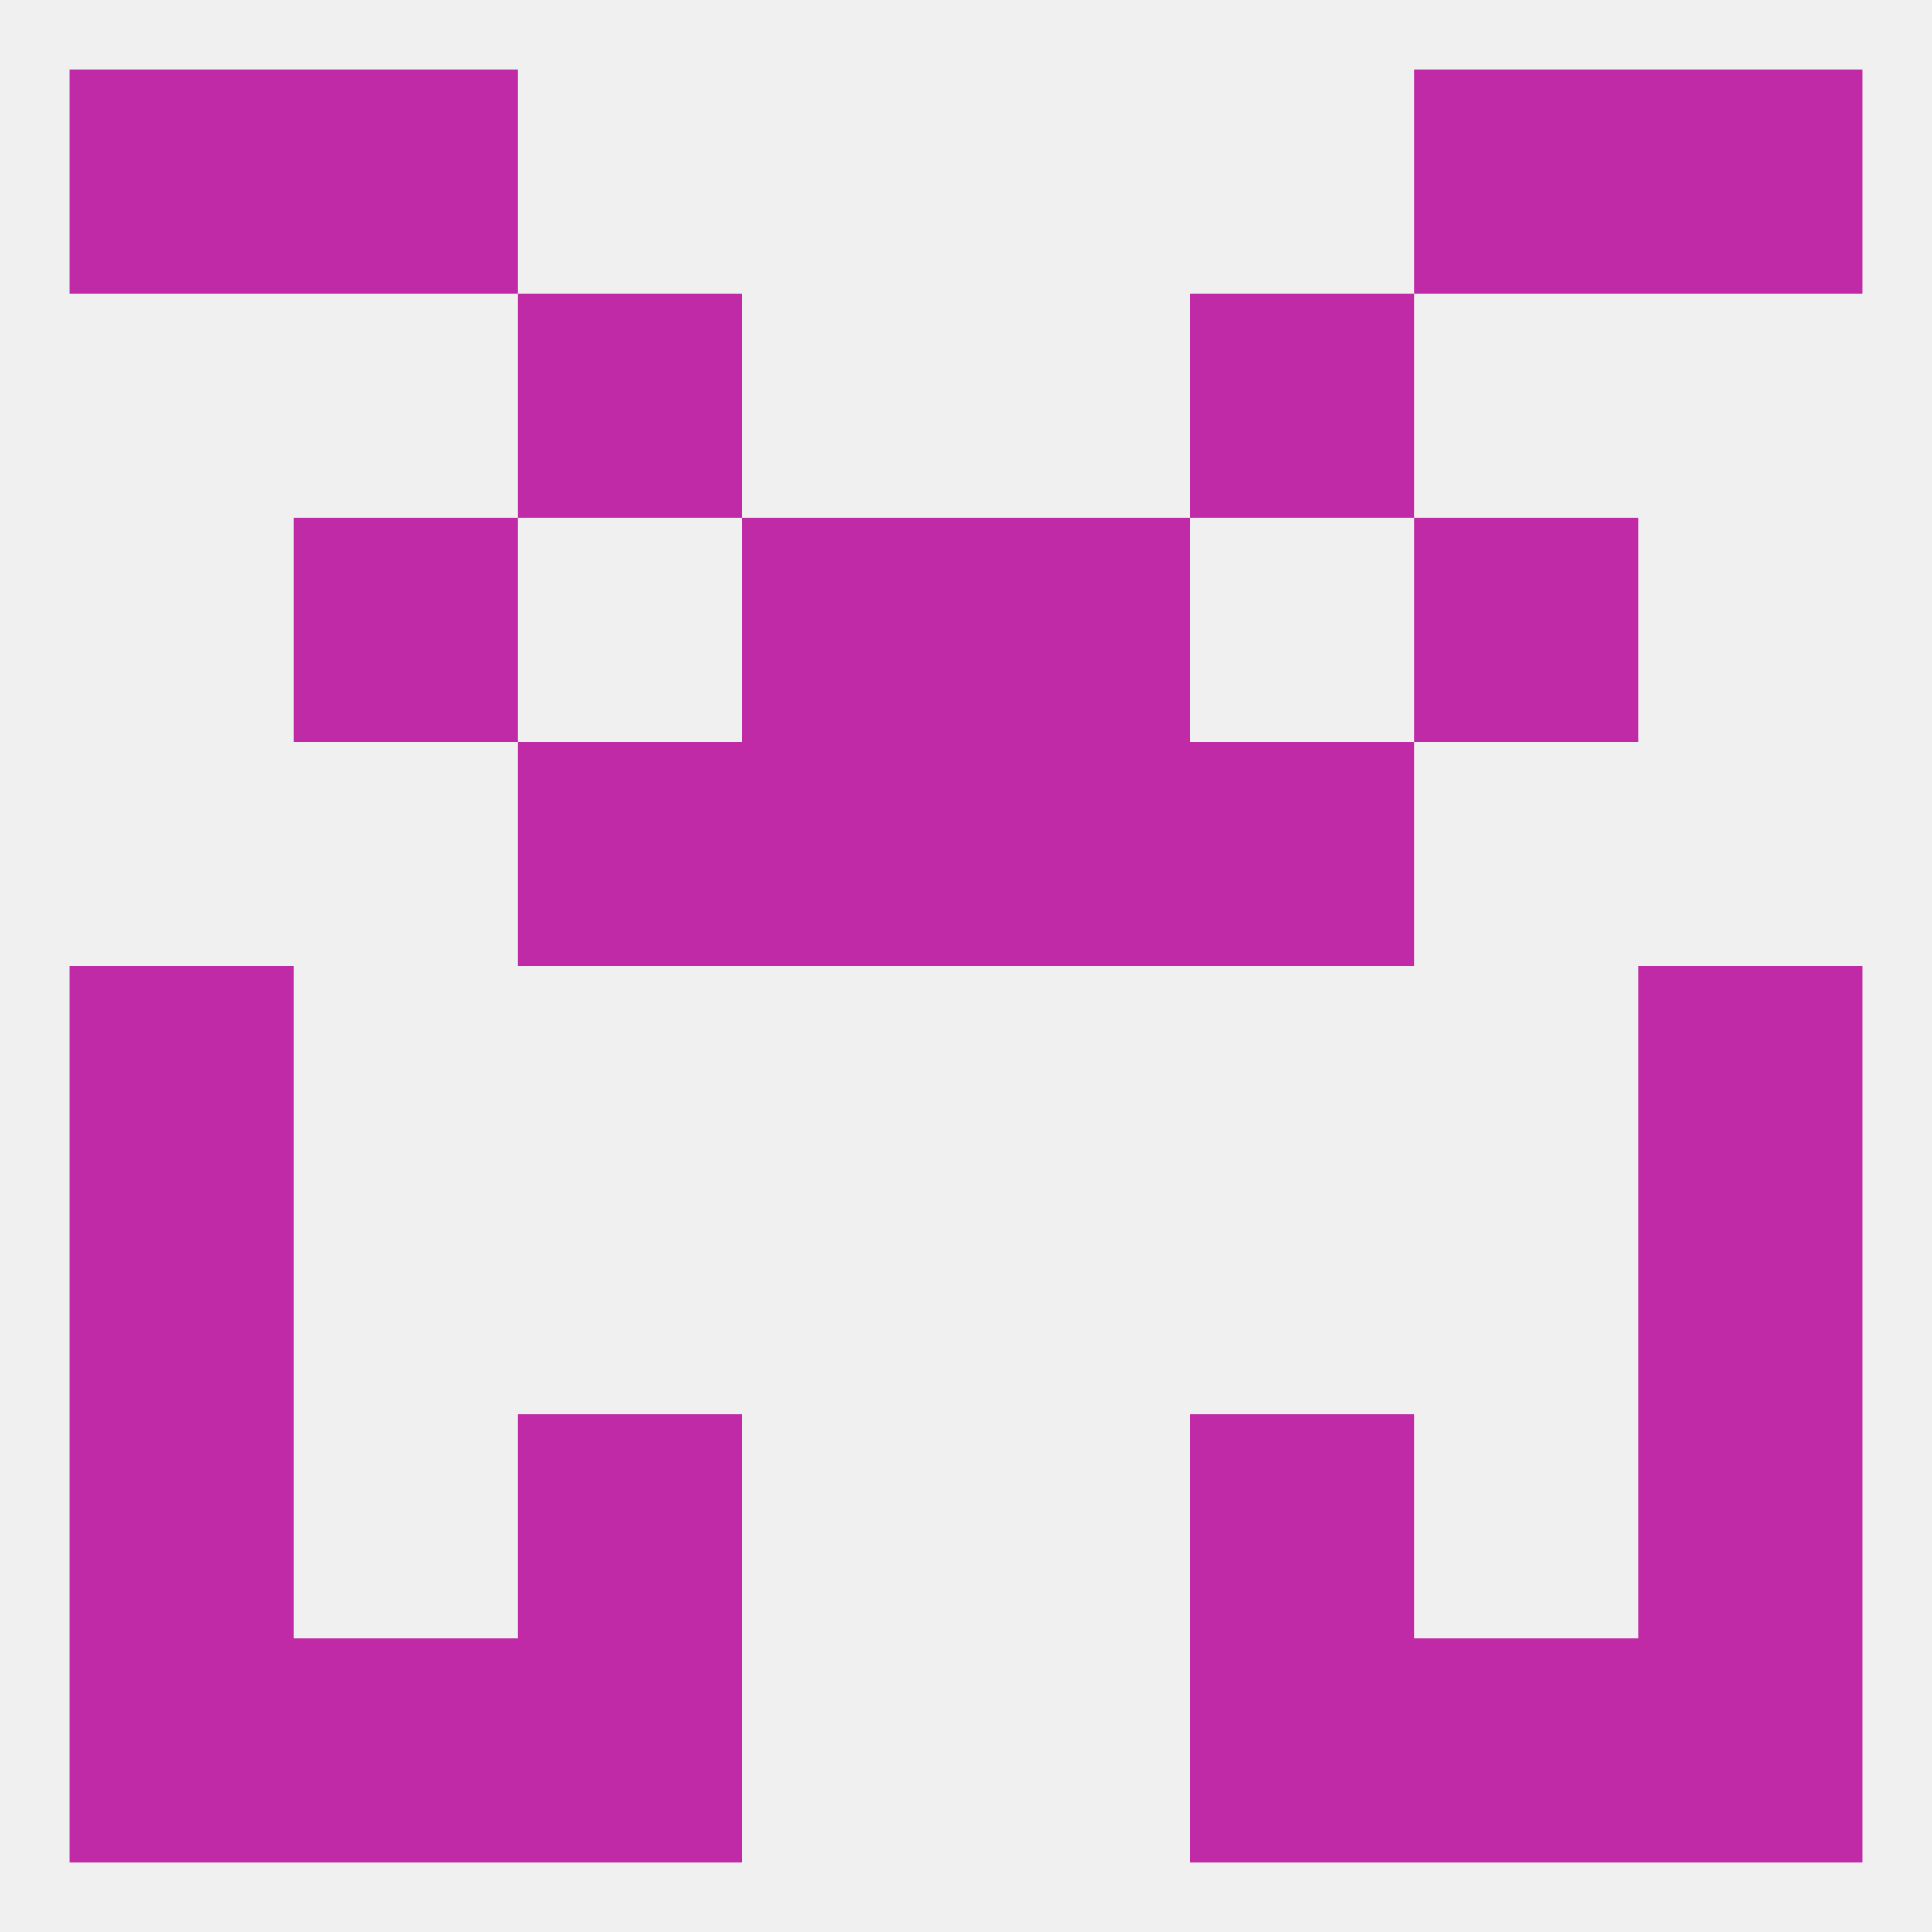 
<!--   <?xml version="1.0"?> -->
<svg version="1.1" baseprofile="full" xmlns="http://www.w3.org/2000/svg" xmlns:xlink="http://www.w3.org/1999/xlink" xmlns:ev="http://www.w3.org/2001/xml-events" width="250" height="250" viewBox="0 0 250 250" >
	<rect width="100%" height="100%" fill="rgba(240,240,240,255)"/>

	<rect x="183" y="67" width="29" height="29" fill="rgba(192,42,167,255)"/>
	<rect x="96" y="67" width="29" height="29" fill="rgba(192,42,167,255)"/>
	<rect x="125" y="67" width="29" height="29" fill="rgba(192,42,167,255)"/>
	<rect x="38" y="67" width="29" height="29" fill="rgba(192,42,167,255)"/>
	<rect x="96" y="96" width="29" height="29" fill="rgba(192,42,167,255)"/>
	<rect x="125" y="96" width="29" height="29" fill="rgba(192,42,167,255)"/>
	<rect x="67" y="96" width="29" height="29" fill="rgba(192,42,167,255)"/>
	<rect x="154" y="96" width="29" height="29" fill="rgba(192,42,167,255)"/>
	<rect x="9" y="125" width="29" height="29" fill="rgba(192,42,167,255)"/>
	<rect x="212" y="125" width="29" height="29" fill="rgba(192,42,167,255)"/>
	<rect x="9" y="154" width="29" height="29" fill="rgba(192,42,167,255)"/>
	<rect x="212" y="154" width="29" height="29" fill="rgba(192,42,167,255)"/>
	<rect x="9" y="183" width="29" height="29" fill="rgba(192,42,167,255)"/>
	<rect x="212" y="183" width="29" height="29" fill="rgba(192,42,167,255)"/>
	<rect x="67" y="183" width="29" height="29" fill="rgba(192,42,167,255)"/>
	<rect x="154" y="183" width="29" height="29" fill="rgba(192,42,167,255)"/>
	<rect x="212" y="212" width="29" height="29" fill="rgba(192,42,167,255)"/>
	<rect x="67" y="212" width="29" height="29" fill="rgba(192,42,167,255)"/>
	<rect x="154" y="212" width="29" height="29" fill="rgba(192,42,167,255)"/>
	<rect x="38" y="212" width="29" height="29" fill="rgba(192,42,167,255)"/>
	<rect x="183" y="212" width="29" height="29" fill="rgba(192,42,167,255)"/>
	<rect x="9" y="212" width="29" height="29" fill="rgba(192,42,167,255)"/>
	<rect x="9" y="9" width="29" height="29" fill="rgba(192,42,167,255)"/>
	<rect x="212" y="9" width="29" height="29" fill="rgba(192,42,167,255)"/>
	<rect x="38" y="9" width="29" height="29" fill="rgba(192,42,167,255)"/>
	<rect x="183" y="9" width="29" height="29" fill="rgba(192,42,167,255)"/>
	<rect x="67" y="38" width="29" height="29" fill="rgba(192,42,167,255)"/>
	<rect x="154" y="38" width="29" height="29" fill="rgba(192,42,167,255)"/>
</svg>